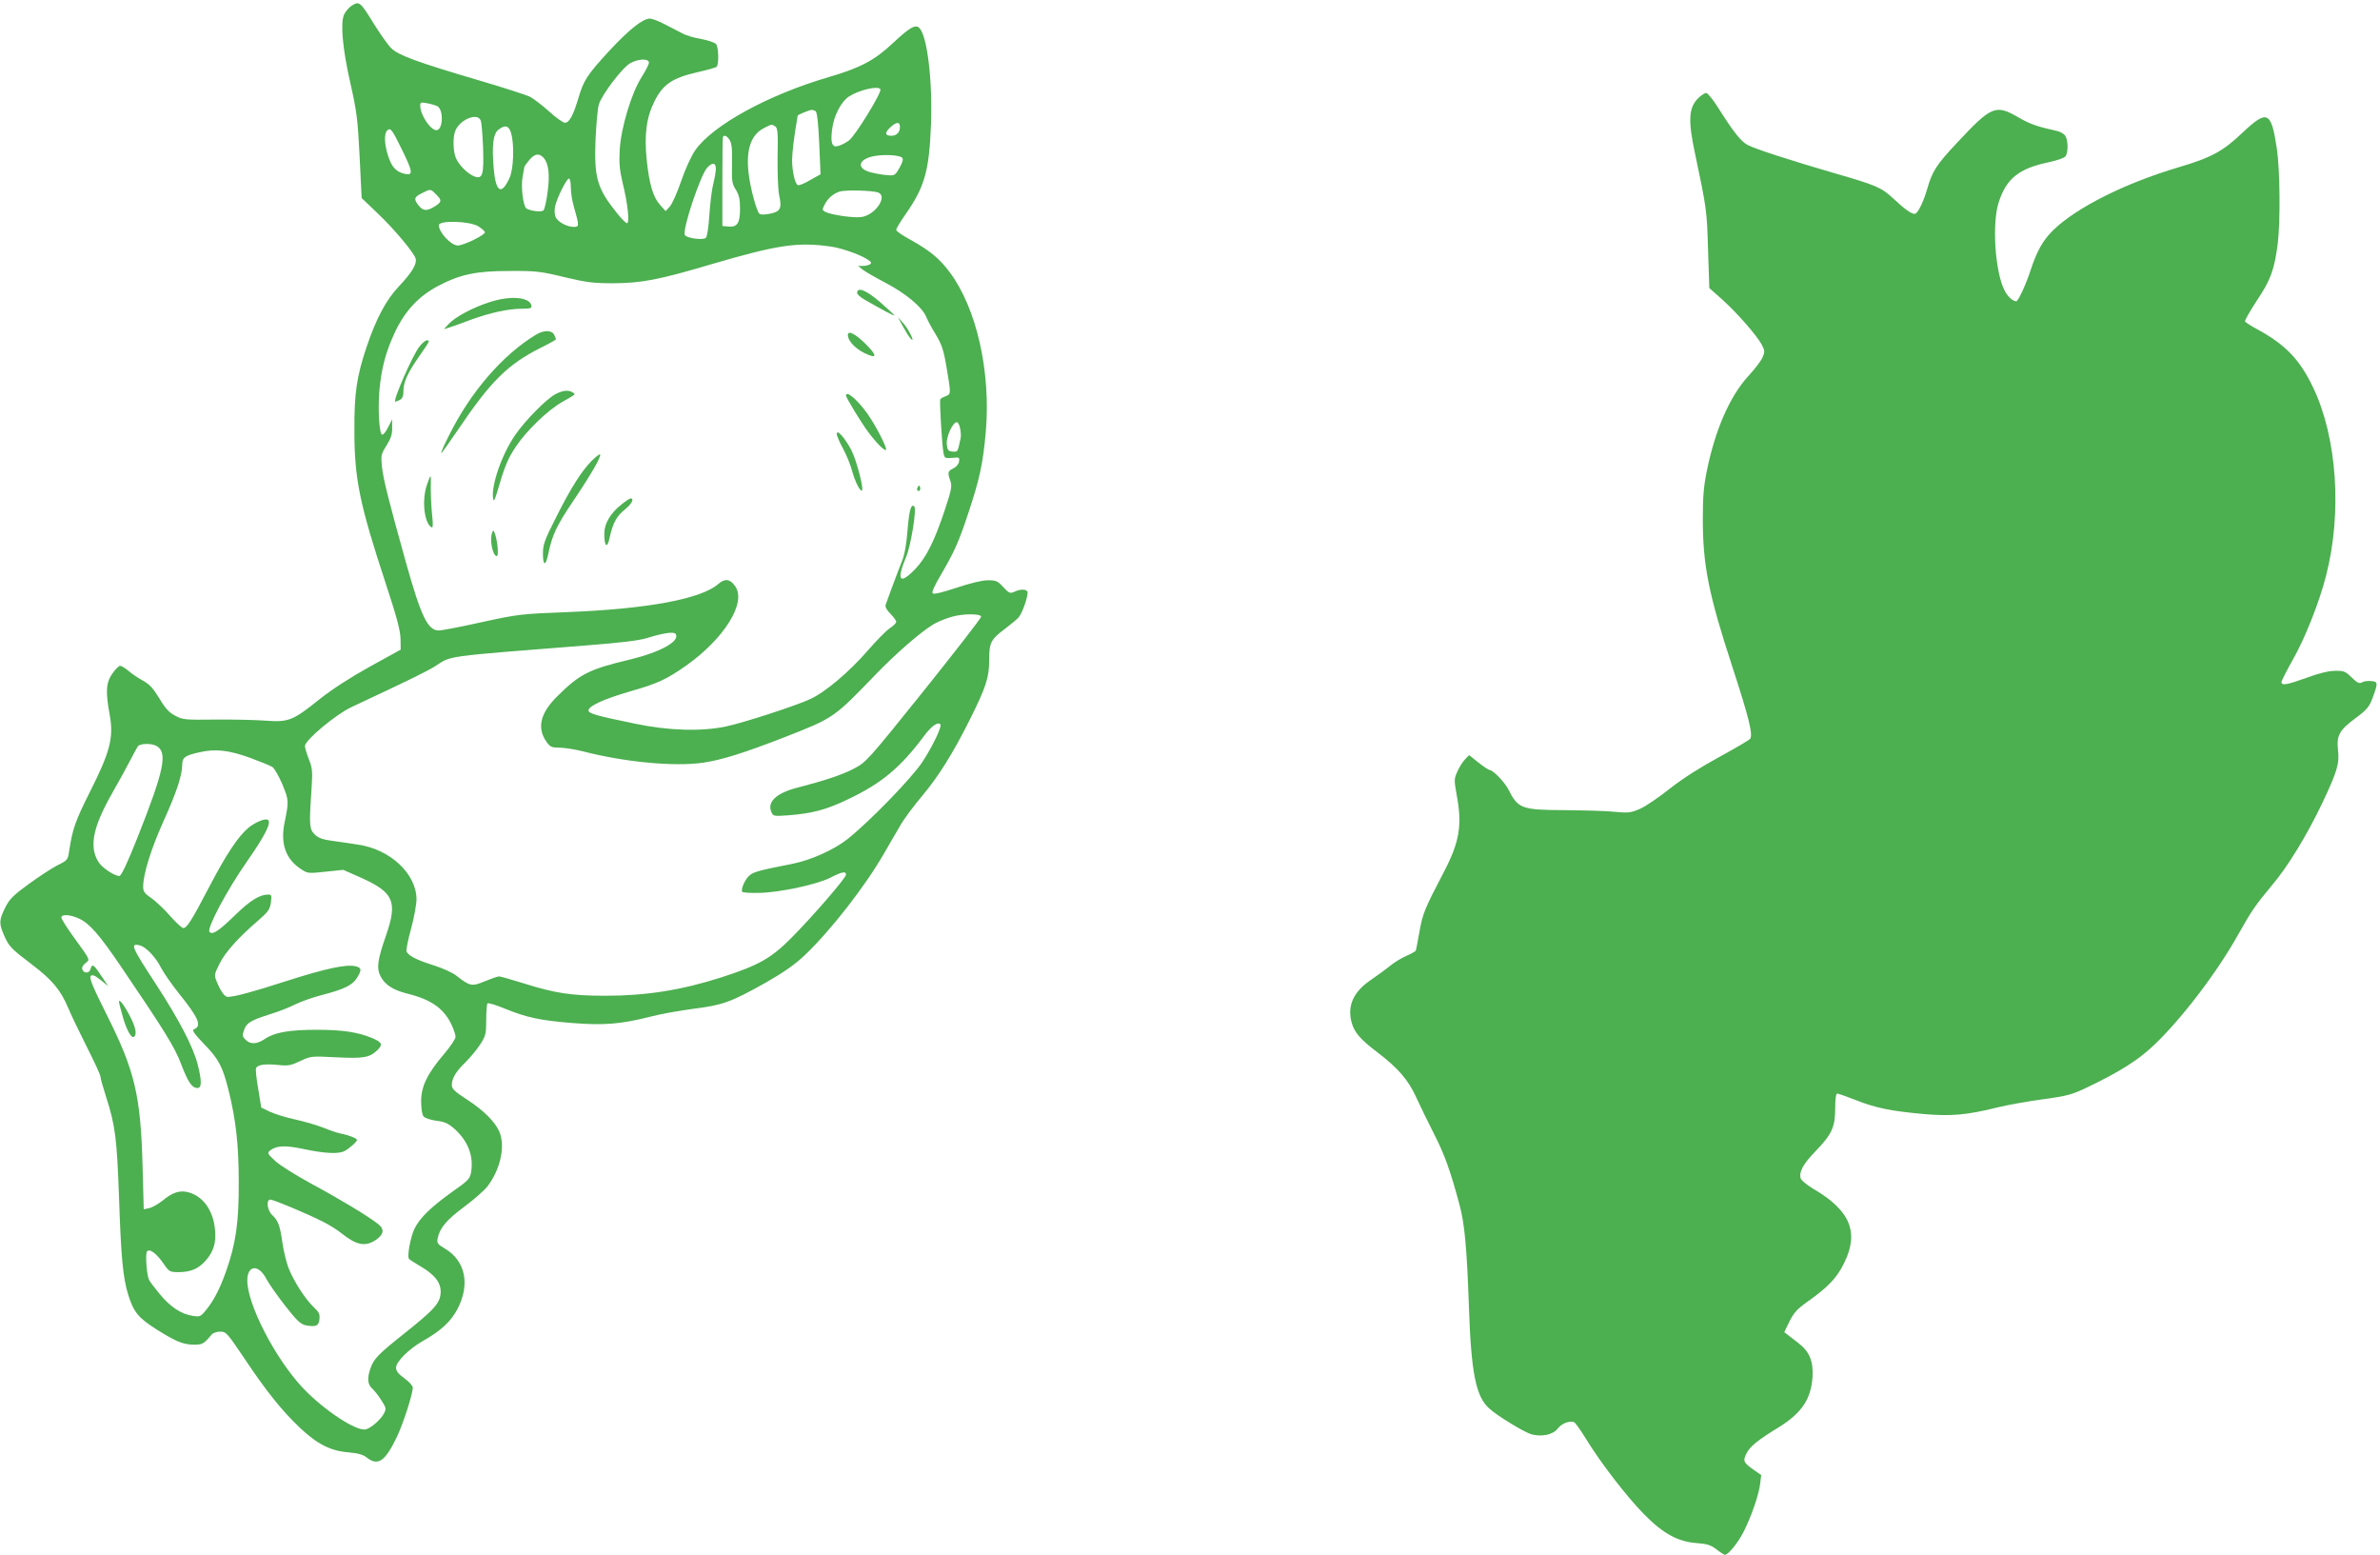 <?xml version="1.0" standalone="no"?>
<!DOCTYPE svg PUBLIC "-//W3C//DTD SVG 20010904//EN"
 "http://www.w3.org/TR/2001/REC-SVG-20010904/DTD/svg10.dtd">
<svg version="1.0" xmlns="http://www.w3.org/2000/svg"
 width="1280pt" height="836pt" viewBox="0 0 1280 836"
 preserveAspectRatio="xMidYMid meet">
<g transform="translate(0,836) scale(0.1,-0.1)"
fill="#4caf50" stroke="none">
<path d="M1894 8331 c-17 -10 -36 -33 -44 -50 -20 -49 -7 -187 35 -371 33
-146 39 -190 49 -390 l11 -225 84 -80 c89 -84 195 -211 206 -244 9 -29 -18
-75 -90 -151 -69 -73 -122 -173 -174 -327 -53 -159 -66 -248 -65 -448 0 -261
28 -396 171 -830 57 -173 76 -245 77 -289 l1 -59 -167 -92 c-108 -60 -203
-122 -270 -175 -142 -114 -166 -124 -287 -115 -53 4 -175 7 -271 6 -166 -2
-177 -1 -218 21 -33 17 -54 40 -85 93 -33 54 -53 76 -88 95 -25 14 -60 37 -78
53 -18 15 -38 27 -45 27 -7 0 -26 -19 -42 -42 -34 -49 -37 -98 -14 -221 22
-122 3 -198 -105 -412 -81 -161 -95 -203 -113 -320 -7 -48 -9 -51 -62 -77 -30
-15 -100 -61 -155 -101 -84 -61 -104 -81 -127 -127 -33 -67 -34 -84 -7 -147
27 -62 35 -71 152 -160 108 -82 153 -136 194 -233 15 -36 60 -130 100 -209 40
-79 73 -150 73 -159 0 -8 14 -58 31 -111 49 -151 58 -226 69 -536 11 -326 21
-435 50 -528 29 -93 55 -124 155 -187 104 -65 141 -80 201 -80 43 0 51 5 92
54 7 9 28 16 46 16 32 0 38 -7 129 -142 118 -177 202 -282 299 -374 94 -89
165 -125 262 -133 53 -5 79 -12 100 -29 59 -46 98 -19 161 113 34 72 85 230
85 264 0 10 -20 32 -45 50 -32 23 -45 39 -45 57 0 32 68 100 143 143 99 56
150 104 186 170 71 134 45 262 -67 328 -40 24 -43 29 -38 56 11 54 48 98 141
167 50 37 106 86 125 109 70 90 99 216 66 295 -22 53 -84 115 -173 173 -68 44
-83 58 -83 79 0 36 22 73 75 124 25 25 60 67 78 95 29 45 32 56 32 132 0 45 3
85 7 88 4 4 47 -9 95 -29 116 -47 188 -63 366 -77 168 -13 259 -5 417 35 52
14 156 32 230 42 158 20 200 35 389 141 96 55 154 95 209 147 139 132 326 372
427 548 26 46 65 112 86 148 20 36 74 108 118 160 87 103 167 231 256 409 88
176 105 228 105 322 0 94 8 110 85 168 30 23 63 50 73 61 21 23 56 126 47 140
-8 13 -38 13 -70 -2 -23 -10 -28 -8 -59 25 -30 33 -39 37 -83 37 -31 0 -93
-15 -168 -40 -76 -25 -122 -37 -129 -30 -6 6 9 39 40 92 76 130 100 182 153
343 60 181 78 265 93 435 27 322 -49 661 -194 856 -55 74 -109 118 -210 174
-43 23 -78 47 -78 54 0 7 22 44 49 82 104 149 128 233 138 483 9 237 -20 476
-62 520 -21 22 -52 4 -141 -79 -98 -93 -177 -135 -345 -184 -326 -95 -626
-259 -720 -394 -21 -30 -53 -100 -75 -164 -21 -62 -49 -124 -61 -138 l-23 -25
-29 32 c-38 41 -59 111 -73 244 -14 138 -1 230 44 319 45 87 95 121 226 151
53 12 101 25 106 30 13 12 11 106 -3 122 -6 8 -42 20 -78 27 -37 6 -83 19
-102 30 -20 10 -63 32 -95 49 -32 17 -69 31 -81 31 -38 0 -112 -59 -218 -173
-121 -132 -138 -158 -167 -257 -27 -90 -48 -130 -72 -130 -9 0 -48 27 -85 61
-37 33 -84 69 -103 79 -19 9 -144 50 -278 89 -325 96 -428 133 -467 171 -17
16 -57 73 -90 125 -77 125 -82 130 -121 106z m1596 -308 c0 -9 -18 -44 -39
-77 -54 -84 -111 -271 -118 -391 -4 -72 -1 -108 16 -180 28 -113 38 -215 23
-215 -6 0 -30 24 -53 53 -109 136 -124 190 -116 400 4 81 11 165 18 186 16 53
128 200 170 222 45 24 99 25 99 2z m1245 -143 c9 -15 -134 -249 -169 -275 -17
-13 -43 -26 -58 -30 -33 -9 -42 15 -33 88 9 76 49 151 92 179 59 36 156 58
168 38z m-2383 -91 c35 -19 31 -129 -5 -129 -32 0 -87 83 -87 132 0 18 4 19
37 13 21 -4 45 -11 55 -16z m2035 -27 c7 -5 14 -64 19 -173 l7 -166 -57 -32
c-30 -18 -60 -30 -66 -26 -15 9 -30 76 -30 135 1 44 9 116 30 238 0 5 64 31
75 31 6 1 15 -3 22 -7z m-1802 -49 c5 -10 10 -75 13 -144 5 -148 -2 -174 -46
-158 -39 15 -90 67 -103 107 -14 43 -13 115 2 144 29 59 117 92 134 51z m2255
-36 c0 -29 -18 -47 -46 -47 -35 0 -37 16 -7 44 34 32 53 33 53 3z m-670 3 c12
-8 15 -35 12 -161 -1 -85 2 -176 8 -206 16 -74 8 -90 -48 -102 -30 -6 -51 -6
-58 0 -7 5 -21 45 -32 87 -54 204 -35 328 58 374 41 21 40 21 60 8z m-1421
-37 c18 -62 13 -192 -8 -238 -44 -98 -75 -80 -86 51 -10 121 -3 184 25 206 36
29 58 23 69 -19z m-588 -86 c60 -122 62 -141 17 -132 -47 10 -72 37 -91 98
-20 62 -22 118 -5 135 18 18 26 7 79 -101z m1763 50 c11 -16 15 -49 13 -127
-2 -94 0 -109 21 -141 17 -28 22 -51 22 -102 0 -77 -15 -100 -64 -95 l-31 3 0
235 c0 129 1 238 3 243 6 14 22 7 36 -16z m-1001 -95 c28 -30 35 -92 22 -185
-6 -48 -16 -92 -22 -98 -11 -11 -68 -4 -92 10 -17 11 -31 119 -20 172 4 24 8
47 9 51 0 3 12 20 26 37 29 35 54 39 77 13z m1929 0 c7 -7 3 -23 -14 -54 -23
-40 -26 -43 -63 -40 -22 1 -62 8 -90 15 -82 20 -71 72 18 88 54 10 135 5 149
-9z m-1002 -58 c0 -14 -6 -52 -14 -83 -8 -31 -17 -106 -21 -168 -4 -64 -12
-116 -19 -122 -16 -14 -107 -1 -113 16 -13 32 84 321 120 361 27 30 47 28 47
-4z m-780 -102 c0 -26 7 -72 16 -102 30 -105 30 -110 0 -110 -36 0 -83 25 -97
51 -6 12 -8 36 -4 57 8 44 62 152 75 152 6 0 10 -22 10 -48z m-725 -37 c33
-32 31 -41 -7 -65 -44 -27 -63 -25 -88 7 -26 33 -23 44 21 65 44 23 45 23 74
-7z m2378 10 c53 -21 -16 -122 -91 -132 -43 -6 -163 12 -194 28 -16 9 -17 12
-4 37 18 36 47 61 82 72 31 10 177 6 207 -5z m-2152 -181 c18 -11 34 -25 37
-32 4 -14 -114 -72 -146 -72 -36 0 -102 71 -102 109 0 27 162 23 211 -5z
m1899 -110 c52 -7 150 -41 189 -65 27 -16 31 -23 20 -30 -8 -5 -25 -9 -39 -9
l-25 0 25 -20 c14 -11 70 -43 125 -72 108 -57 195 -130 216 -181 7 -18 30 -61
52 -96 32 -54 42 -82 58 -178 24 -143 24 -142 -5 -153 -13 -5 -26 -12 -29 -17
-5 -9 9 -242 17 -288 6 -29 8 -30 47 -27 38 4 40 3 37 -19 -2 -14 -14 -29 -30
-37 -31 -15 -33 -22 -17 -67 10 -28 7 -47 -31 -161 -55 -165 -99 -252 -158
-314 -84 -87 -102 -62 -49 65 26 61 58 258 44 272 -17 16 -27 -19 -36 -127 -6
-78 -16 -133 -31 -170 -22 -54 -75 -198 -87 -232 -3 -11 6 -29 26 -48 17 -18
31 -37 31 -43 0 -7 -16 -23 -36 -36 -19 -13 -72 -67 -117 -119 -100 -115 -231
-226 -312 -262 -82 -37 -352 -125 -450 -146 -133 -28 -309 -23 -490 15 -210
43 -250 55 -250 71 0 24 82 61 222 102 150 43 196 64 303 139 206 146 326 339
264 427 -28 40 -55 43 -91 12 -91 -80 -378 -134 -808 -151 -252 -10 -266 -11
-463 -54 -112 -25 -216 -45 -232 -45 -59 0 -95 74 -176 363 -92 329 -123 451
-130 519 -6 60 -4 67 25 113 23 37 31 60 30 94 l0 46 -22 -43 c-11 -23 -26
-41 -32 -39 -15 5 -23 130 -15 232 11 126 35 215 86 323 55 114 127 190 231
245 119 62 203 80 383 80 142 1 167 -2 295 -33 121 -29 157 -33 265 -33 150 1
242 18 525 102 358 105 465 121 645 95z m694 -979 c4 -20 5 -44 2 -53 -2 -9
-7 -30 -10 -45 -6 -24 -11 -28 -34 -25 -23 3 -27 8 -30 41 -3 40 32 117 54
117 6 0 15 -16 18 -35z m113 -1010 c2 -6 -137 -184 -307 -397 -304 -378 -312
-387 -378 -421 -63 -33 -153 -63 -303 -102 -114 -29 -165 -77 -140 -132 10
-22 14 -22 88 -17 131 10 207 30 325 87 179 85 281 170 407 339 39 53 74 78
88 64 11 -10 -40 -117 -97 -204 -58 -87 -280 -316 -401 -413 -75 -59 -198
-114 -299 -134 -189 -37 -214 -44 -237 -70 -23 -27 -40 -72 -30 -81 3 -3 42
-6 86 -5 108 1 311 44 385 81 64 33 86 37 86 17 0 -17 -175 -220 -293 -339
-110 -111 -176 -148 -377 -213 -215 -69 -406 -99 -625 -99 -181 0 -271 14
-433 65 -68 21 -130 39 -138 39 -8 0 -42 -12 -76 -26 -69 -29 -81 -27 -151 28
-22 18 -75 42 -126 58 -92 29 -136 52 -145 75 -2 7 8 62 25 122 16 59 29 131
29 158 -1 138 -143 270 -317 294 -37 6 -99 15 -137 20 -52 7 -75 16 -94 35
-28 28 -30 48 -17 236 7 104 5 120 -14 168 -11 29 -21 61 -21 71 0 31 165 169
250 209 308 144 402 190 449 219 92 59 33 51 818 113 180 14 282 26 325 40 87
27 144 35 152 21 24 -39 -81 -97 -245 -137 -220 -52 -271 -78 -390 -196 -94
-92 -113 -172 -59 -248 19 -26 27 -30 69 -30 26 0 83 -9 127 -20 223 -58 491
-83 645 -61 102 15 222 53 438 137 268 105 264 103 491 338 112 116 244 230
313 271 23 13 67 31 97 39 60 17 151 17 157 1z m-4437 -695 c64 -34 44 -129
-102 -497 -54 -136 -86 -203 -96 -203 -27 0 -93 44 -113 76 -51 83 -29 189 77
374 36 63 79 142 96 175 17 33 35 66 40 73 13 15 72 16 98 2z m506 -65 c54
-20 108 -42 119 -49 11 -7 35 -50 54 -94 35 -86 35 -90 11 -207 -22 -111 6
-193 86 -246 38 -26 41 -26 135 -16 l95 10 95 -42 c176 -79 198 -128 136 -308
-47 -135 -53 -178 -30 -223 24 -46 68 -74 149 -94 127 -32 194 -81 235 -171
10 -22 19 -49 19 -60 0 -11 -27 -51 -60 -90 -91 -107 -125 -175 -125 -256 0
-40 5 -72 13 -82 8 -9 38 -19 69 -23 47 -6 64 -14 101 -47 70 -65 99 -142 86
-227 -6 -38 -13 -46 -103 -109 -114 -82 -174 -140 -202 -198 -21 -44 -40 -146
-30 -161 3 -4 29 -21 56 -37 79 -45 115 -88 115 -139 0 -60 -30 -94 -192 -223
-146 -116 -168 -139 -186 -192 -18 -51 -15 -86 10 -107 11 -10 34 -39 49 -63
26 -40 27 -46 14 -71 -17 -32 -66 -76 -96 -85 -48 -15 -225 101 -340 222 -148
157 -299 449 -299 578 0 82 59 89 100 13 14 -27 60 -93 103 -148 64 -82 84
-100 112 -106 54 -10 70 -3 73 34 3 26 -3 38 -31 64 -46 43 -111 145 -137 215
-11 30 -25 89 -31 130 -13 93 -23 120 -54 149 -28 25 -35 84 -11 84 17 0 201
-77 281 -118 33 -16 78 -44 100 -62 83 -66 129 -75 186 -37 44 30 48 58 12 86
-53 42 -209 136 -358 216 -81 44 -169 99 -194 122 -44 41 -45 43 -27 58 34 26
81 28 183 6 110 -23 183 -27 216 -10 26 14 67 50 67 60 0 8 -44 26 -88 34 -18
4 -61 18 -94 32 -34 13 -103 34 -152 44 -50 11 -111 30 -136 42 l-45 22 -16
99 c-10 55 -15 105 -12 112 7 19 47 25 117 18 56 -6 70 -3 121 21 57 27 60 27
194 20 145 -7 177 -2 219 37 32 31 28 43 -25 66 -77 32 -159 45 -298 45 -150
0 -229 -14 -280 -49 -43 -29 -78 -31 -105 -4 -16 16 -18 24 -8 50 13 40 35 53
138 86 47 14 110 39 141 55 31 15 94 37 140 49 118 30 165 53 189 92 27 45 25
55 -10 63 -50 11 -164 -14 -370 -80 -179 -58 -279 -85 -315 -85 -17 0 -37 28
-59 81 -15 36 -14 39 14 96 31 63 102 142 208 233 55 48 64 61 69 98 5 38 4
42 -16 42 -44 0 -96 -32 -175 -109 -90 -87 -122 -109 -139 -92 -17 17 92 223
202 380 94 135 131 206 113 222 -13 11 -66 -10 -105 -41 -56 -47 -119 -141
-213 -321 -93 -178 -119 -219 -138 -219 -8 0 -39 29 -71 65 -31 36 -77 79
-101 96 -37 25 -44 35 -44 62 0 68 43 204 109 351 70 154 101 248 101 304 0
39 15 50 92 67 86 20 158 12 274 -30z m-921 -864 c56 -26 107 -84 221 -251
243 -358 294 -441 328 -531 37 -97 58 -129 88 -129 23 0 24 37 1 127 -23 92
-100 240 -221 426 -136 208 -144 227 -90 214 34 -9 86 -64 115 -122 14 -27 58
-90 98 -140 104 -129 122 -173 78 -189 -12 -5 1 -24 55 -80 78 -80 99 -120
131 -247 40 -161 55 -295 55 -494 1 -218 -15 -330 -69 -483 -35 -98 -68 -160
-112 -212 -24 -29 -30 -31 -67 -25 -61 9 -120 48 -176 116 -27 33 -54 67 -58
77 -13 24 -21 137 -12 152 12 20 52 -9 90 -65 30 -43 33 -45 81 -45 64 0 107
18 146 63 42 48 57 97 49 169 -10 100 -64 176 -142 197 -46 13 -86 0 -139 -44
-24 -19 -57 -38 -73 -41 l-29 -6 -6 224 c-10 389 -41 519 -195 826 -74 147
-93 195 -84 204 9 9 21 4 53 -21 l41 -33 -38 56 c-40 61 -49 66 -57 36 -6 -24
-35 -26 -44 -3 -4 10 2 23 16 34 26 21 30 12 -61 138 -37 51 -68 100 -68 107
0 20 47 17 95 -5z"/>
<path d="M4610 6785 c0 -8 19 -25 43 -38 103 -59 157 -87 157 -83 0 3 -34 34
-75 70 -74 65 -125 86 -125 51z"/>
<path d="M2635 6736 c-89 -28 -185 -79 -221 -117 l-27 -29 29 9 c16 5 67 23
114 41 104 38 203 60 276 60 47 0 55 3 52 17 -9 46 -112 55 -223 19z"/>
<path d="M4856 6605 c15 -27 33 -57 41 -65 29 -32 -7 46 -38 81 l-30 34 27
-50z"/>
<path d="M2880 6559 c-177 -108 -349 -306 -464 -538 -26 -51 -46 -95 -43 -97
2 -2 43 56 92 128 175 259 266 349 443 438 45 22 82 43 82 46 0 3 -5 14 -10
25 -14 25 -56 25 -100 -2z"/>
<path d="M4560 6559 c0 -36 50 -84 113 -108 46 -18 38 5 -21 63 -53 52 -92 71
-92 45z"/>
<path d="M2256 6497 c-39 -50 -146 -297 -130 -297 3 0 14 5 25 10 14 8 19 21
19 51 0 45 24 97 85 184 57 82 59 85 41 85 -8 0 -26 -15 -40 -33z"/>
<path d="M2990 6242 c-48 -23 -166 -143 -220 -222 -73 -107 -129 -271 -118
-341 3 -18 8 -10 22 36 39 135 56 177 100 243 57 86 173 198 252 242 74 42 71
39 54 50 -22 14 -51 12 -90 -8z"/>
<path d="M4550 6233 c0 -11 81 -145 121 -198 41 -55 86 -101 94 -94 8 9 -55
131 -100 195 -54 75 -115 127 -115 97z"/>
<path d="M4500 6027 c0 -9 15 -45 34 -79 19 -35 41 -89 49 -121 15 -56 44
-113 53 -104 10 10 -28 156 -55 212 -33 66 -81 121 -81 92z"/>
<path d="M3183 5883 c-55 -55 -114 -148 -193 -306 -61 -120 -70 -145 -70 -193
0 -69 15 -70 29 -1 22 104 44 150 137 288 95 141 150 237 141 246 -3 2 -23
-13 -44 -34z"/>
<path d="M2296 5753 c-28 -81 -15 -204 24 -228 9 -5 10 13 3 76 -4 46 -7 110
-6 142 1 31 0 57 -2 57 -2 0 -10 -21 -19 -47z"/>
<path d="M4936 5741 c-4 -7 -5 -15 -2 -18 9 -9 19 4 14 18 -4 11 -6 11 -12 0z"/>
<path d="M3344 5649 c-61 -48 -94 -104 -94 -158 0 -72 16 -83 29 -21 16 76 38
116 82 151 36 28 52 59 30 59 -4 0 -26 -14 -47 -31z"/>
<path d="M2647 5496 c-15 -38 3 -126 25 -126 11 0 4 83 -11 122 -7 19 -8 19
-14 4z"/>
<path d="M640 2974 c0 -5 8 -39 19 -76 20 -73 47 -122 61 -113 18 11 10 52
-21 111 -31 60 -59 96 -59 78z"/>
<path d="M9132 7831 c-50 -51 -54 -119 -16 -296 62 -295 64 -303 70 -514 l7
-210 70 -62 c79 -71 184 -191 212 -242 16 -31 17 -39 5 -67 -7 -18 -42 -64
-78 -103 -98 -107 -177 -286 -222 -507 -17 -81 -22 -140 -22 -260 0 -250 31
-405 161 -802 88 -270 110 -360 93 -381 -6 -7 -81 -51 -167 -98 -101 -55 -194
-114 -264 -169 -59 -47 -131 -96 -161 -109 -48 -21 -63 -23 -135 -16 -44 5
-165 8 -270 9 -232 1 -251 8 -303 112 -20 39 -83 104 -101 104 -5 0 -32 18
-60 40 l-50 40 -22 -23 c-12 -12 -30 -41 -41 -65 -18 -40 -18 -46 -4 -125 31
-164 16 -254 -70 -418 -102 -195 -113 -222 -130 -319 -9 -52 -18 -98 -20 -102
-3 -4 -26 -17 -51 -28 -26 -11 -65 -35 -87 -53 -23 -19 -69 -52 -102 -75 -95
-64 -129 -139 -105 -229 15 -54 46 -91 140 -162 112 -86 164 -146 208 -242 21
-46 65 -136 97 -199 55 -107 87 -197 135 -376 28 -103 40 -232 51 -549 12
-356 37 -482 108 -547 43 -40 188 -128 228 -140 57 -15 117 -2 142 31 20 27
63 44 88 34 6 -2 35 -43 64 -90 78 -128 221 -313 314 -407 102 -103 181 -146
283 -153 55 -4 75 -11 105 -34 20 -16 41 -29 45 -29 18 0 72 67 101 125 42 84
80 195 88 254 l6 50 -46 32 c-50 36 -54 45 -31 88 17 34 62 70 167 134 127 78
178 153 186 273 5 84 -16 136 -74 181 -20 15 -45 35 -57 44 l-21 16 28 58 c23
46 42 67 94 104 113 80 160 128 200 210 82 165 33 283 -166 399 -35 21 -65 46
-68 57 -9 35 14 77 80 145 88 91 106 130 106 230 0 53 4 80 11 80 6 0 51 -16
100 -35 105 -42 188 -59 365 -75 147 -13 233 -5 394 35 52 13 163 33 245 44
132 18 160 26 235 62 179 85 282 150 368 233 150 144 338 391 452 596 69 123
93 157 179 260 85 100 188 269 270 441 81 171 94 214 85 287 -8 78 7 106 95
171 59 44 73 60 90 105 31 84 31 91 -6 94 -18 2 -41 -1 -50 -7 -14 -8 -25 -3
-56 27 -34 33 -42 36 -90 35 -33 0 -89 -14 -151 -37 -105 -38 -136 -44 -136
-23 0 6 29 63 64 125 65 116 140 305 176 447 87 337 59 742 -69 1010 -71 150
-148 230 -293 310 -38 20 -70 41 -74 46 -3 5 26 55 63 112 75 111 95 167 113
307 15 123 12 399 -5 512 -30 200 -51 210 -183 86 -107 -102 -168 -135 -347
-188 -289 -86 -547 -216 -672 -337 -56 -55 -88 -112 -123 -218 -23 -72 -66
-165 -76 -165 -19 0 -47 26 -63 58 -51 99 -68 355 -33 470 41 131 108 185 267
219 44 9 86 23 93 32 17 21 15 96 -4 115 -8 9 -27 19 -42 22 -105 23 -145 37
-207 73 -122 71 -144 62 -330 -137 -111 -118 -133 -153 -160 -247 -22 -76 -52
-135 -68 -135 -18 0 -54 26 -114 82 -64 60 -92 72 -318 137 -237 69 -422 129
-465 151 -37 19 -77 70 -161 203 -26 42 -55 77 -63 77 -8 0 -28 -13 -44 -29z"/>
</g>
</svg>
